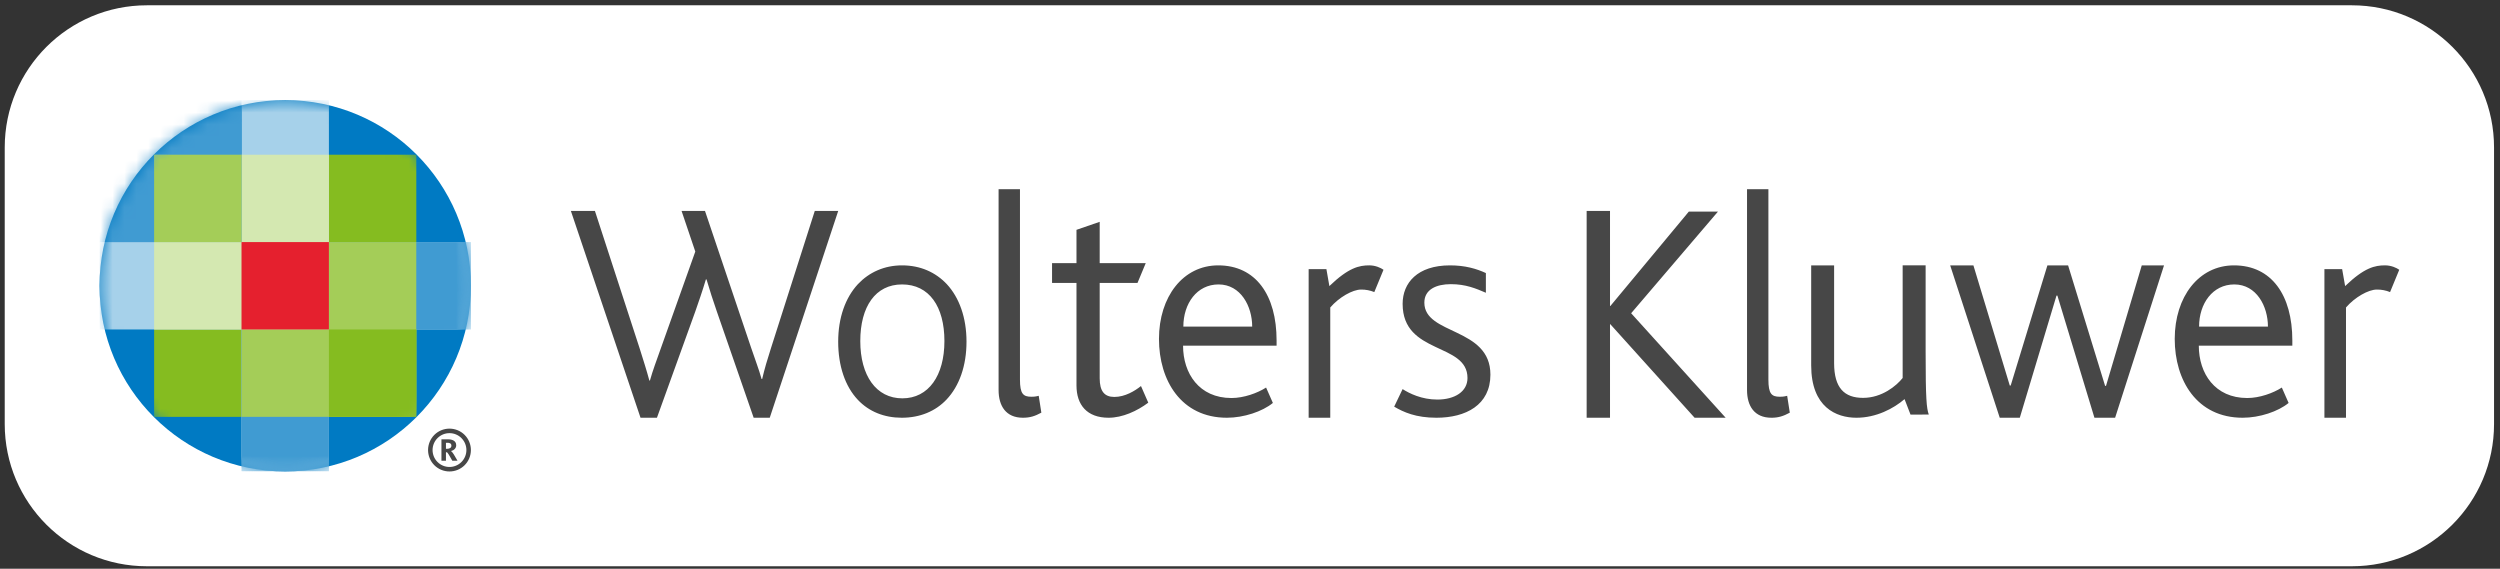 <svg width="211" height="48" viewBox="0 0 211 48" fill="none" xmlns="http://www.w3.org/2000/svg">
<rect x="0" y="0" width="211" height="48" fill="#333333" stroke="none"/>
<path d="M0.399 12.447C0.399 5.82 5.772 0.447 12.399 0.447H198.497C205.125 0.447 210.497 5.82 210.497 12.447V35.792C210.497 42.42 205.125 47.792 198.497 47.792H12.399C5.772 47.792 0.399 42.42 0.399 35.792V12.447Z" fill="white"/>
<g clip-path="url(#clip0_65_27894)">
<path fill-rule="evenodd" clip-rule="evenodd" d="M64.967 35.257H63.609L60.502 26.293C60.188 25.396 59.898 24.491 59.63 23.58H59.578C59.271 24.608 58.964 25.478 58.681 26.293L55.446 35.257H54.06L48.183 17.805H50.212L53.986 29.404C54.292 30.38 54.574 31.248 54.806 32.119H54.854C55.087 31.275 55.419 30.407 55.753 29.458L58.683 21.231L57.525 17.805H59.502L63.377 29.298C63.71 30.301 64.045 31.142 64.277 31.986H64.327C64.532 31.116 64.764 30.327 65.071 29.38L68.767 17.805H70.745L64.967 35.257ZM79.886 33.723C78.953 34.711 77.644 35.257 76.108 35.257C74.622 35.257 73.338 34.736 72.407 33.75C71.324 32.608 70.743 30.869 70.743 28.84C70.743 26.814 71.35 25.126 72.407 23.983C73.364 22.971 74.647 22.397 76.132 22.397C77.671 22.397 78.953 22.97 79.912 23.983C80.967 25.125 81.573 26.814 81.573 28.84C81.573 30.866 80.968 32.58 79.886 33.723ZM76.133 24.006C73.891 24.006 72.608 25.877 72.608 28.786C72.608 31.694 73.943 33.62 76.159 33.62C78.376 33.62 79.709 31.694 79.709 28.786C79.709 25.877 78.428 24.006 76.133 24.006ZM86.333 35.257C84.898 35.257 84.281 34.261 84.281 32.918V15.969H86.085V32.034C86.085 33.242 86.358 33.485 87.05 33.485C87.173 33.485 87.371 33.485 87.668 33.406L87.89 34.829C87.348 35.124 86.927 35.257 86.333 35.257ZM93.564 35.257C91.743 35.257 90.855 34.177 90.855 32.529V23.881H88.793V22.206H90.855V19.397L92.814 18.722V22.208H96.701L96.004 23.882H92.814V31.934C92.814 33.016 93.215 33.502 94.047 33.502C94.959 33.502 95.789 32.988 96.299 32.582L96.914 33.986C95.976 34.688 94.744 35.257 93.564 35.257ZM99.85 29.175C99.85 31.515 101.205 33.593 103.938 33.593C104.98 33.593 106.128 33.177 106.858 32.709L107.431 34.009C106.543 34.736 104.98 35.257 103.549 35.257C99.693 35.257 97.817 32.113 97.817 28.606C97.817 25.046 99.848 22.397 102.818 22.397C105.996 22.397 107.744 24.916 107.744 28.735V29.176L99.85 29.175ZM102.845 24.006C101.02 24.006 99.875 25.617 99.875 27.565H105.685C105.685 25.852 104.72 24.006 102.845 24.006ZM115.992 24.652C115.636 24.507 115.255 24.434 114.87 24.439C114.171 24.439 113.023 25.078 112.274 25.951V35.258H110.45V22.715H111.949L112.199 24.146C113.822 22.582 114.722 22.396 115.568 22.396C116.092 22.396 116.543 22.609 116.767 22.769L115.992 24.65V24.652ZM121.233 35.257C119.503 35.257 118.46 34.789 117.669 34.321L118.38 32.84C118.943 33.201 119.985 33.723 121.31 33.723C122.786 33.723 123.856 33.048 123.856 31.904C123.856 28.89 118.382 29.957 118.382 25.645C118.382 23.877 119.631 22.397 122.381 22.397C123.652 22.397 124.618 22.68 125.408 23.046V24.709C124.57 24.348 123.704 23.983 122.454 23.983C121.233 23.983 120.215 24.424 120.215 25.541C120.215 28.295 125.791 27.595 125.791 31.618C125.791 34.192 123.702 35.257 121.233 35.257ZM143.024 35.257L135.913 27.365H135.885V35.257H133.913V17.805H135.885V25.829H135.913L142.537 17.859H144.996L137.669 26.438L145.645 35.257H143.024ZM149.502 35.257C148.068 35.257 147.449 34.261 147.449 32.918V15.969H149.253V32.034C149.253 33.242 149.525 33.485 150.219 33.485C150.342 33.485 150.54 33.485 150.837 33.406L151.059 34.829C150.516 35.124 150.094 35.258 149.504 35.258M161.247 34.99L160.744 33.686C159.816 34.484 158.355 35.257 156.682 35.257C154.988 35.257 152.864 34.379 152.864 30.837V22.398H154.799V30.65C154.799 32.754 155.675 33.58 157.242 33.58C158.834 33.58 160.055 32.567 160.584 31.902V22.396H162.523V29.717C162.523 33.684 162.602 34.455 162.79 34.989L161.247 34.99ZM178.516 35.257H176.77L173.645 24.951H173.567L170.471 35.257H168.778L164.595 22.397H166.555L169.624 32.537H169.703L172.801 22.398H174.547L177.67 32.565H177.748L180.765 22.397H182.644L178.516 35.257ZM185.579 29.175C185.579 31.515 186.934 33.593 189.669 33.593C190.711 33.593 191.858 33.177 192.586 32.709L193.159 34.009C192.273 34.736 190.711 35.257 189.279 35.257C185.421 35.257 183.547 32.113 183.547 28.606C183.547 25.046 185.578 22.397 188.549 22.397C191.725 22.397 193.473 24.916 193.473 28.735V29.176L185.579 29.175ZM188.575 24.006C186.75 24.006 185.603 25.617 185.603 27.565H191.414C191.414 25.852 190.45 24.006 188.575 24.006ZM201.722 24.652C201.366 24.506 200.984 24.434 200.598 24.439C199.902 24.439 198.751 25.078 198.002 25.951V35.258H196.181V22.715H197.677L197.929 24.146C199.551 22.582 200.449 22.396 201.298 22.396C201.822 22.396 202.274 22.609 202.497 22.769L201.722 24.65V24.652Z" fill="#474747"/>
<path d="M24.072 39.792C32.728 39.792 39.744 32.775 39.744 24.12C39.744 15.464 32.728 8.447 24.072 8.447C15.416 8.447 8.399 15.464 8.399 24.12C8.399 32.775 15.416 39.792 24.072 39.792Z" fill="#007AC3"/>
<mask id="mask0_65_27894" style="mask-type:luminance" maskUnits="userSpaceOnUse" x="8" y="8" width="32" height="32">
<path d="M24.072 39.792C32.728 39.792 39.744 32.775 39.744 24.12C39.744 15.464 32.728 8.447 24.072 8.447C15.416 8.447 8.399 15.464 8.399 24.12C8.399 32.775 15.416 39.792 24.072 39.792Z" fill="white"/>
</mask>
<g mask="url(#mask0_65_27894)">
<path fill-rule="evenodd" clip-rule="evenodd" d="M13.009 13.058H35.136V35.184H13.009V13.058Z" fill="#85BC20"/>
</g>
<mask id="mask1_65_27894" style="mask-type:luminance" maskUnits="userSpaceOnUse" x="8" y="8" width="32" height="32">
<path d="M24.072 39.792C32.728 39.792 39.744 32.775 39.744 24.12C39.744 15.464 32.728 8.447 24.072 8.447C15.416 8.447 8.399 15.464 8.399 24.12C8.399 32.775 15.416 39.792 24.072 39.792Z" fill="white"/>
</mask>
<g mask="url(#mask1_65_27894)">
<path fill-rule="evenodd" clip-rule="evenodd" d="M8.399 20.432H39.744V27.807H8.399V20.432Z" fill="#A6D1EA"/>
</g>
<mask id="mask2_65_27894" style="mask-type:luminance" maskUnits="userSpaceOnUse" x="8" y="8" width="32" height="32">
<path d="M24.072 39.792C32.728 39.792 39.744 32.775 39.744 24.12C39.744 15.464 32.728 8.447 24.072 8.447C15.416 8.447 8.399 15.464 8.399 24.12C8.399 32.775 15.416 39.792 24.072 39.792Z" fill="white"/>
</mask>
<g mask="url(#mask2_65_27894)">
<path fill-rule="evenodd" clip-rule="evenodd" d="M20.384 20.432H39.744V27.807H20.384V20.432Z" fill="#409BD2"/>
</g>
<mask id="mask3_65_27894" style="mask-type:luminance" maskUnits="userSpaceOnUse" x="8" y="8" width="32" height="32">
<path d="M24.072 39.792C32.728 39.792 39.744 32.775 39.744 24.12C39.744 15.464 32.728 8.447 24.072 8.447C15.416 8.447 8.399 15.464 8.399 24.12C8.399 32.775 15.416 39.792 24.072 39.792Z" fill="white"/>
</mask>
<g mask="url(#mask3_65_27894)">
<path fill-rule="evenodd" clip-rule="evenodd" d="M20.384 8.447H27.76V39.792H20.384V8.447Z" fill="#A6D1EA"/>
</g>
<mask id="mask4_65_27894" style="mask-type:luminance" maskUnits="userSpaceOnUse" x="8" y="8" width="32" height="32">
<path d="M24.072 39.792C32.728 39.792 39.744 32.775 39.744 24.12C39.744 15.464 32.728 8.447 24.072 8.447C15.416 8.447 8.399 15.464 8.399 24.12C8.399 32.775 15.416 39.792 24.072 39.792Z" fill="white"/>
</mask>
<g mask="url(#mask4_65_27894)">
<path fill-rule="evenodd" clip-rule="evenodd" d="M20.384 20.432H27.76V39.792H20.384V20.432Z" fill="#409BD2"/>
</g>
<mask id="mask5_65_27894" style="mask-type:luminance" maskUnits="userSpaceOnUse" x="8" y="8" width="32" height="32">
<path d="M24.072 39.792C32.728 39.792 39.744 32.775 39.744 24.12C39.744 15.464 32.728 8.447 24.072 8.447C15.416 8.447 8.399 15.464 8.399 24.12C8.399 32.775 15.416 39.792 24.072 39.792Z" fill="white"/>
</mask>
<g mask="url(#mask5_65_27894)">
<path fill-rule="evenodd" clip-rule="evenodd" d="M20.384 20.432H35.134V35.182H20.384V20.432Z" fill="#A4CD58"/>
</g>
<mask id="mask6_65_27894" style="mask-type:luminance" maskUnits="userSpaceOnUse" x="8" y="8" width="32" height="32">
<path d="M24.072 39.792C32.728 39.792 39.744 32.775 39.744 24.12C39.744 15.464 32.728 8.447 24.072 8.447C15.416 8.447 8.399 15.464 8.399 24.12C8.399 32.775 15.416 39.792 24.072 39.792Z" fill="white"/>
</mask>
<g mask="url(#mask6_65_27894)">
<path fill-rule="evenodd" clip-rule="evenodd" d="M13.009 13.058H27.76V27.808H13.009V13.058Z" fill="#D4E8B1"/>
</g>
<mask id="mask7_65_27894" style="mask-type:luminance" maskUnits="userSpaceOnUse" x="8" y="8" width="32" height="32">
<path d="M24.072 39.792C32.728 39.792 39.744 32.775 39.744 24.12C39.744 15.464 32.728 8.447 24.072 8.447C15.416 8.447 8.399 15.464 8.399 24.12C8.399 32.775 15.416 39.792 24.072 39.792Z" fill="white"/>
</mask>
<g mask="url(#mask7_65_27894)">
<path fill-rule="evenodd" clip-rule="evenodd" d="M8.399 8.447H20.384V20.432H8.399V8.447Z" fill="#409BD2"/>
</g>
<mask id="mask8_65_27894" style="mask-type:luminance" maskUnits="userSpaceOnUse" x="8" y="8" width="32" height="32">
<path d="M24.072 39.792C32.728 39.792 39.744 32.775 39.744 24.12C39.744 15.464 32.728 8.447 24.072 8.447C15.416 8.447 8.399 15.464 8.399 24.12C8.399 32.775 15.416 39.792 24.072 39.792Z" fill="white"/>
</mask>
<g mask="url(#mask8_65_27894)">
<path fill-rule="evenodd" clip-rule="evenodd" d="M20.384 20.432H27.76V27.807H20.384V20.432Z" fill="#E5202E"/>
</g>
<mask id="mask9_65_27894" style="mask-type:luminance" maskUnits="userSpaceOnUse" x="8" y="8" width="32" height="32">
<path d="M24.072 39.792C32.728 39.792 39.744 32.775 39.744 24.12C39.744 15.464 32.728 8.447 24.072 8.447C15.416 8.447 8.399 15.464 8.399 24.12C8.399 32.775 15.416 39.792 24.072 39.792Z" fill="white"/>
</mask>
<g mask="url(#mask9_65_27894)">
<path fill-rule="evenodd" clip-rule="evenodd" d="M13.009 13.058H20.385V20.433H13.009V13.058Z" fill="#A4CD58"/>
</g>
<mask id="mask10_65_27894" style="mask-type:luminance" maskUnits="userSpaceOnUse" x="8" y="8" width="32" height="32">
<path d="M24.072 39.792C32.728 39.792 39.744 32.775 39.744 24.12C39.744 15.464 32.728 8.447 24.072 8.447C15.416 8.447 8.399 15.464 8.399 24.12C8.399 32.775 15.416 39.792 24.072 39.792Z" fill="white"/>
</mask>
<g mask="url(#mask10_65_27894)">
<path fill-rule="evenodd" clip-rule="evenodd" d="M27.76 27.808H35.136V35.183H27.76V27.808Z" fill="#85BC20"/>
</g>
<path fill-rule="evenodd" clip-rule="evenodd" d="M37.258 37.08H37.841C37.959 37.08 38.064 37.094 38.14 37.122C38.386 37.192 38.505 37.371 38.505 37.576C38.505 37.866 38.276 38.017 38.064 38.066V38.075C38.192 38.135 38.389 38.493 38.614 38.888H38.177C37.93 38.459 37.784 38.175 37.703 38.169H37.638V38.888H37.258V37.08ZM37.729 37.879C37.925 37.879 38.098 37.805 38.098 37.619C38.098 37.508 38.048 37.424 37.946 37.398C37.88 37.375 37.809 37.366 37.74 37.371H37.638V37.879H37.73H37.729Z" fill="#474747"/>
<path fill-rule="evenodd" clip-rule="evenodd" d="M39.744 37.984C39.744 38.464 39.554 38.924 39.215 39.263C38.876 39.602 38.416 39.792 37.936 39.792C37.456 39.792 36.996 39.602 36.657 39.263C36.318 38.924 36.128 38.464 36.128 37.984C36.128 37.505 36.318 37.045 36.657 36.705C36.996 36.366 37.456 36.176 37.936 36.176C38.416 36.176 38.876 36.366 39.215 36.705C39.554 37.045 39.744 37.505 39.744 37.984ZM37.936 36.557C37.749 36.557 37.563 36.594 37.39 36.665C37.217 36.737 37.059 36.842 36.927 36.975C36.794 37.107 36.689 37.265 36.617 37.438C36.546 37.611 36.509 37.797 36.509 37.984C36.509 38.172 36.546 38.357 36.617 38.53C36.689 38.704 36.794 38.861 36.927 38.993C37.059 39.126 37.217 39.231 37.39 39.303C37.563 39.375 37.749 39.412 37.936 39.412C38.315 39.412 38.678 39.261 38.945 38.993C39.213 38.726 39.364 38.363 39.364 37.984C39.364 37.606 39.213 37.242 38.945 36.975C38.678 36.707 38.315 36.557 37.936 36.557Z" fill="#474747"/>
</g>
<defs>
<clipPath id="clip0_65_27894">
<rect width="194.098" height="31.345" fill="white" transform="translate(8.399 8.447)"/>
</clipPath>
</defs>
</svg>
